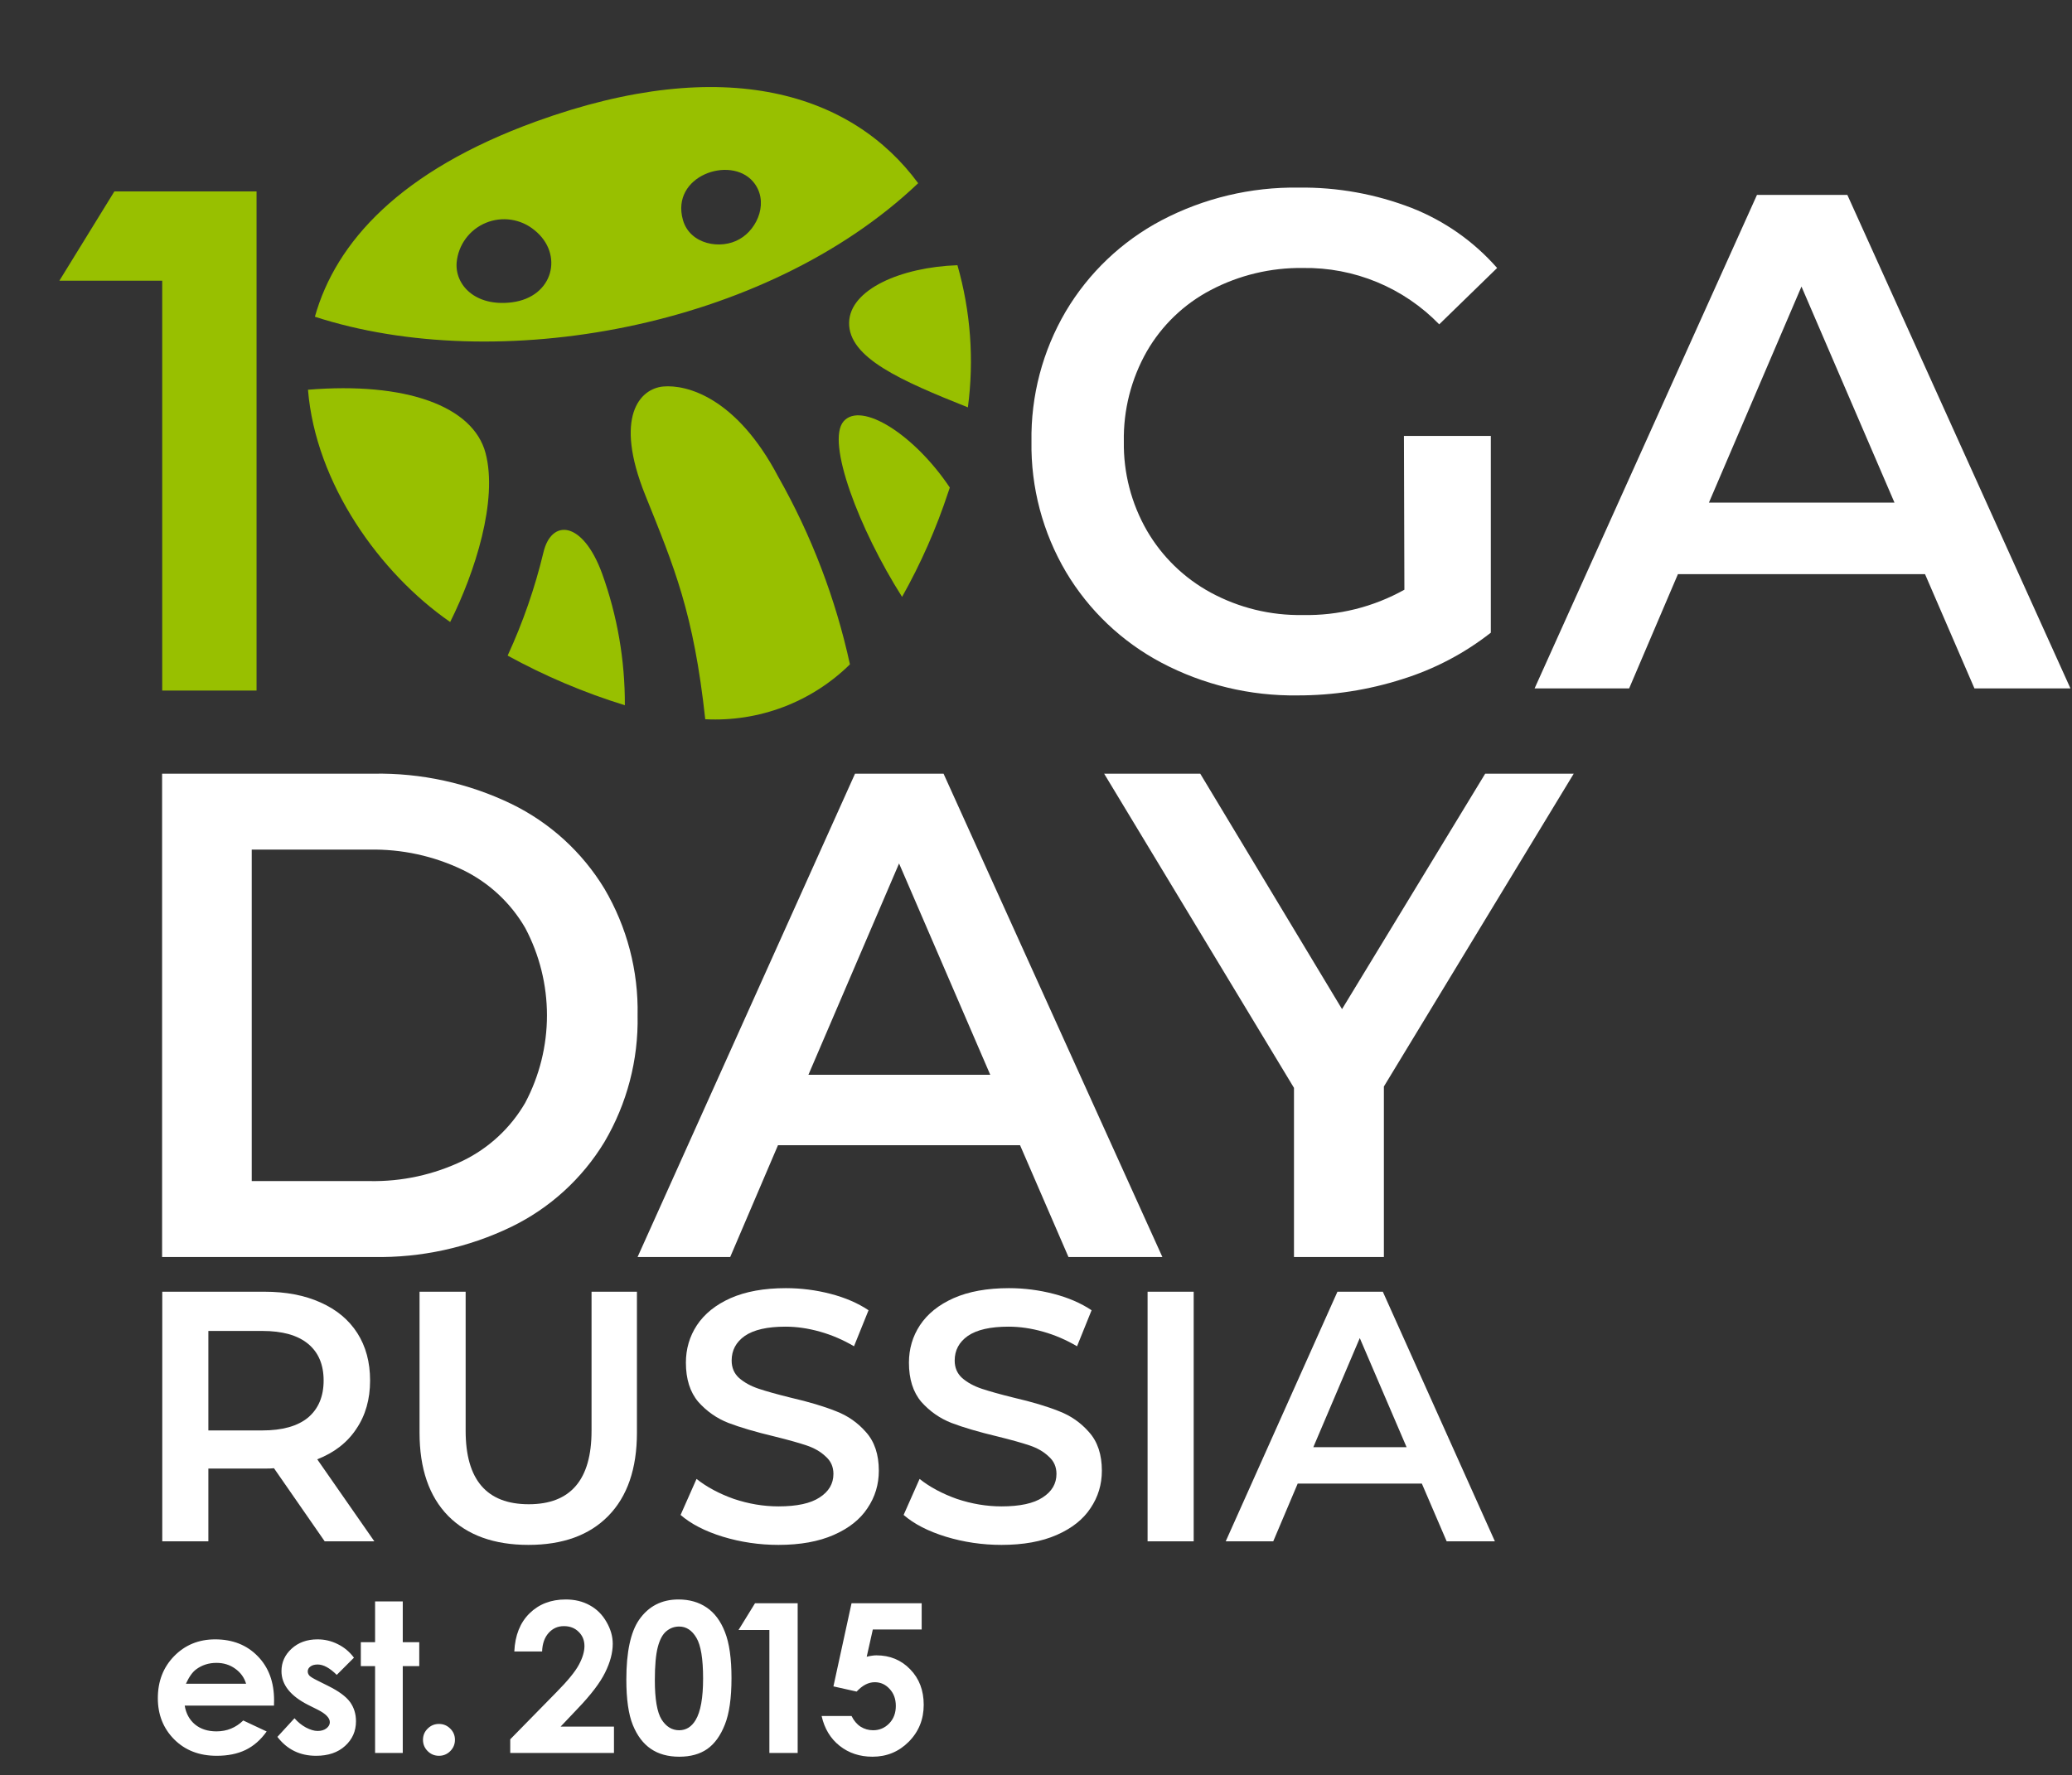 <?xml version="1.0" encoding="UTF-8"?> <svg xmlns="http://www.w3.org/2000/svg" width="468" height="401" viewBox="0 0 468 401" fill="none"><rect x="0" y="0" width="468" height="401" fill="#333333" stroke="none"/><path d="M61.884 385.309H41.72C42.011 387.087 42.785 388.505 44.042 389.562C45.315 390.605 46.932 391.126 48.894 391.126C51.239 391.126 53.255 390.306 54.941 388.666L60.229 391.149C58.91 393.019 57.332 394.406 55.492 395.31C53.653 396.199 51.469 396.644 48.94 396.644C45.016 396.644 41.82 395.41 39.352 392.942C36.884 390.459 35.65 387.355 35.65 383.63C35.65 379.814 36.877 376.648 39.329 374.135C41.797 371.606 44.886 370.341 48.595 370.341C52.534 370.341 55.738 371.606 58.205 374.135C60.673 376.648 61.907 379.975 61.907 384.113L61.884 385.309ZM55.584 380.366C55.17 378.971 54.35 377.836 53.124 376.963C51.913 376.089 50.503 375.652 48.894 375.652C47.146 375.652 45.614 376.143 44.295 377.124C43.468 377.737 42.701 378.817 41.996 380.366H55.584ZM79.947 374.48L76.061 378.365C74.482 376.802 73.049 376.02 71.761 376.02C71.056 376.02 70.504 376.173 70.106 376.48C69.707 376.771 69.508 377.139 69.508 377.584C69.508 377.921 69.631 378.235 69.876 378.526C70.137 378.802 70.765 379.185 71.761 379.676L74.061 380.825C76.482 382.021 78.145 383.24 79.05 384.481C79.954 385.723 80.406 387.179 80.406 388.85C80.406 391.072 79.586 392.927 77.946 394.414C76.322 395.9 74.137 396.644 71.394 396.644C67.746 396.644 64.833 395.218 62.657 392.367L66.519 388.16C67.255 389.018 68.113 389.716 69.094 390.252C70.091 390.773 70.972 391.034 71.738 391.034C72.566 391.034 73.233 390.834 73.739 390.436C74.245 390.037 74.498 389.578 74.498 389.056C74.498 388.091 73.585 387.148 71.761 386.228L69.646 385.171C65.6 383.132 63.576 380.58 63.576 377.515C63.576 375.537 64.335 373.851 65.853 372.456C67.385 371.046 69.34 370.341 71.716 370.341C73.34 370.341 74.865 370.701 76.291 371.422C77.732 372.127 78.95 373.146 79.947 374.48ZM84.719 361.765H90.972V370.985H94.697V376.388H90.972V396H84.719V376.388H81.5V370.985H84.719V361.765ZM99.148 389.447C100.145 389.447 100.996 389.8 101.701 390.505C102.406 391.195 102.758 392.038 102.758 393.034C102.758 394.03 102.406 394.881 101.701 395.586C100.996 396.291 100.145 396.644 99.148 396.644C98.152 396.644 97.301 396.291 96.596 395.586C95.891 394.881 95.539 394.03 95.539 393.034C95.539 392.038 95.891 391.195 96.596 390.505C97.301 389.8 98.152 389.447 99.148 389.447ZM122.444 373.077H116.167C116.336 369.429 117.478 366.563 119.593 364.478C121.724 362.378 124.452 361.328 127.778 361.328C129.832 361.328 131.641 361.765 133.204 362.639C134.783 363.497 136.04 364.746 136.975 366.386C137.925 368.011 138.4 369.667 138.4 371.353C138.4 373.361 137.826 375.522 136.676 377.836C135.542 380.151 133.457 382.887 130.422 386.045L126.629 390.045H138.676V396H115.248V392.919L125.709 382.251C128.238 379.691 129.916 377.637 130.744 376.089C131.587 374.526 132.009 373.115 132.009 371.859C132.009 370.556 131.572 369.483 130.698 368.64C129.84 367.781 128.729 367.352 127.364 367.352C125.985 367.352 124.835 367.866 123.916 368.893C122.996 369.92 122.505 371.314 122.444 373.077ZM153.242 361.328C155.71 361.328 157.833 361.934 159.611 363.145C161.404 364.356 162.784 366.21 163.749 368.709C164.73 371.192 165.221 374.656 165.221 379.101C165.221 383.592 164.723 387.087 163.727 389.585C162.746 392.084 161.42 393.923 159.749 395.103C158.078 396.268 155.971 396.851 153.426 396.851C150.882 396.851 148.743 396.261 147.011 395.08C145.279 393.9 143.923 392.107 142.942 389.7C141.961 387.294 141.47 383.868 141.47 379.423C141.47 373.215 142.428 368.716 144.344 365.927C146.475 362.861 149.441 361.328 153.242 361.328ZM153.403 367.444C152.315 367.444 151.349 367.797 150.506 368.502C149.663 369.191 149.019 370.387 148.575 372.088C148.13 373.79 147.908 376.281 147.908 379.561C147.908 383.837 148.414 386.796 149.426 388.436C150.453 390.06 151.778 390.873 153.403 390.873C154.967 390.873 156.208 390.099 157.128 388.551C158.247 386.681 158.806 383.554 158.806 379.17C158.806 374.725 158.3 371.659 157.289 369.973C156.292 368.287 154.997 367.444 153.403 367.444ZM170.536 362.179H180.169V396H173.778V368.226H166.811L170.536 362.179ZM192.337 362.179H208.178V368.111H197.142L195.762 374.273C196.146 374.165 196.521 374.089 196.889 374.043C197.257 373.981 197.609 373.951 197.947 373.951C201.012 373.951 203.557 375.001 205.58 377.101C207.619 379.185 208.638 381.86 208.638 385.125C208.638 388.42 207.511 391.202 205.258 393.471C203.02 395.724 200.292 396.851 197.073 396.851C194.191 396.851 191.716 396.031 189.647 394.391C187.577 392.75 186.221 390.505 185.577 387.654H192.337C192.858 388.712 193.54 389.516 194.383 390.068C195.241 390.605 196.184 390.873 197.211 390.873C198.636 390.873 199.847 390.359 200.844 389.332C201.84 388.305 202.338 386.987 202.338 385.378C202.338 383.814 201.871 382.534 200.936 381.538C200.016 380.526 198.897 380.021 197.579 380.021C196.874 380.021 196.176 380.197 195.487 380.549C194.812 380.902 194.145 381.431 193.486 382.136L188.244 380.963L192.337 362.179Z" fill="white"></path><path d="M25.831 43.248H57.948V156H36.639V63.407H13.414L25.831 43.248Z" fill="#98C000"></path><path d="M317.105 98.484H336.731V142.926C330.748 147.618 323.957 151.18 316.693 153.435C309.065 155.874 301.102 157.109 293.092 157.096C282.37 157.249 271.781 154.703 262.304 149.692C253.39 144.968 245.945 137.89 240.783 129.229C235.518 120.309 232.817 110.112 232.978 99.759C232.809 89.432 235.488 79.258 240.722 70.35C245.889 61.639 253.365 54.522 262.325 49.784C271.88 44.764 282.544 42.218 293.339 42.38C302.069 42.267 310.738 43.831 318.876 46.987C326.291 49.907 332.9 54.553 338.152 60.54L325.075 73.27C321.089 69.162 316.303 65.913 311.011 63.724C305.719 61.534 300.035 60.451 294.307 60.54C287.044 60.438 279.872 62.156 273.446 65.537C267.424 68.694 262.425 73.494 259.03 79.378C255.503 85.585 253.711 92.624 253.84 99.759C253.734 106.793 255.526 113.727 259.03 119.831C262.453 125.74 267.441 130.593 273.446 133.857C279.823 137.316 286.989 139.066 294.246 138.936C302.273 139.107 310.2 137.133 317.208 133.219L317.105 98.484Z" fill="white"></path><path d="M434.802 129.702H378.992L367.974 155.512H346.618L396.847 44.025H417.256L467.649 155.512H445.964L434.802 129.702ZM427.903 113.538L406.897 64.735L385.994 113.538H427.903Z" fill="white"></path><path d="M73.338 348.194L61.883 331.681C61.402 331.734 60.681 331.761 59.72 331.761H47.064V348.194H36.65V291.806H59.72C64.58 291.806 68.798 292.611 72.376 294.222C76.008 295.833 78.785 298.143 80.707 301.15C82.63 304.157 83.591 307.729 83.591 311.864C83.591 316.106 82.549 319.758 80.467 322.819C78.438 325.881 75.5 328.163 71.656 329.667L84.552 348.194H73.338ZM73.097 311.864C73.097 308.266 71.922 305.5 69.573 303.567C67.223 301.633 63.779 300.667 59.239 300.667H47.064V323.142H59.239C63.779 323.142 67.223 322.175 69.573 320.242C71.922 318.255 73.097 315.462 73.097 311.864Z" fill="white"></path><path d="M119.352 349C111.609 349 105.575 346.825 101.249 342.475C96.924 338.071 94.761 331.788 94.761 323.625V291.806H105.174V323.222C105.174 334.285 109.927 339.817 119.433 339.817C128.885 339.817 133.611 334.285 133.611 323.222V291.806H143.864V323.625C143.864 331.788 141.701 338.071 137.376 342.475C133.104 346.825 127.096 349 119.352 349Z" fill="white"></path><path d="M175.83 349C171.505 349 167.313 348.382 163.254 347.147C159.249 345.912 156.071 344.274 153.722 342.233L157.326 334.097C159.623 335.923 162.426 337.427 165.737 338.608C169.102 339.736 172.466 340.3 175.83 340.3C179.996 340.3 183.093 339.629 185.122 338.286C187.205 336.944 188.246 335.171 188.246 332.969C188.246 331.358 187.659 330.043 186.484 329.022C185.362 327.948 183.921 327.116 182.158 326.525C180.396 325.934 177.993 325.263 174.949 324.511C170.677 323.491 167.206 322.47 164.536 321.45C161.919 320.43 159.649 318.845 157.727 316.697C155.858 314.495 154.923 311.542 154.923 307.836C154.923 304.721 155.751 301.902 157.406 299.378C159.115 296.8 161.652 294.759 165.016 293.256C168.434 291.752 172.599 291 177.512 291C180.93 291 184.294 291.43 187.605 292.289C190.916 293.148 193.773 294.383 196.176 295.994L192.892 304.131C190.436 302.681 187.872 301.58 185.202 300.828C182.532 300.076 179.942 299.7 177.432 299.7C173.32 299.7 170.25 300.398 168.22 301.794C166.245 303.191 165.257 305.044 165.257 307.353C165.257 308.964 165.817 310.28 166.939 311.3C168.114 312.32 169.582 313.126 171.344 313.717C173.107 314.307 175.51 314.979 178.554 315.731C182.719 316.697 186.137 317.718 188.807 318.792C191.477 319.812 193.747 321.396 195.616 323.544C197.538 325.693 198.499 328.593 198.499 332.244C198.499 335.359 197.645 338.179 195.936 340.703C194.281 343.227 191.744 345.241 188.326 346.744C184.909 348.248 180.743 349 175.83 349Z" fill="white"></path><path d="M226.208 349C221.882 349 217.69 348.382 213.631 347.147C209.626 345.912 206.449 344.274 204.099 342.233L207.704 334.097C210 335.923 212.804 337.427 216.115 338.608C219.479 339.736 222.843 340.3 226.208 340.3C230.373 340.3 233.47 339.629 235.499 338.286C237.582 336.944 238.624 335.171 238.624 332.969C238.624 331.358 238.036 330.043 236.861 329.022C235.74 327.948 234.298 327.116 232.536 326.525C230.773 325.934 228.37 325.263 225.326 324.511C221.054 323.491 217.583 322.47 214.913 321.45C212.296 320.43 210.027 318.845 208.104 316.697C206.235 314.495 205.301 311.542 205.301 307.836C205.301 304.721 206.128 301.902 207.784 299.378C209.493 296.8 212.029 294.759 215.394 293.256C218.811 291.752 222.977 291 227.89 291C231.307 291 234.672 291.43 237.983 292.289C241.294 293.148 244.151 294.383 246.554 295.994L243.27 304.131C240.813 302.681 238.25 301.58 235.58 300.828C232.91 300.076 230.319 299.7 227.81 299.7C223.698 299.7 220.627 300.398 218.598 301.794C216.622 303.191 215.634 305.044 215.634 307.353C215.634 308.964 216.195 310.28 217.316 311.3C218.491 312.32 219.959 313.126 221.722 313.717C223.484 314.307 225.887 314.979 228.931 315.731C233.096 316.697 236.514 317.718 239.184 318.792C241.854 319.812 244.124 321.396 245.993 323.544C247.915 325.693 248.877 328.593 248.877 332.244C248.877 335.359 248.022 338.179 246.313 340.703C244.658 343.227 242.121 345.241 238.704 346.744C235.286 348.248 231.121 349 226.208 349Z" fill="white"></path><path d="M259.203 291.806H269.616V348.194H259.203V291.806Z" fill="white"></path><path d="M321.149 335.144H293.113L287.586 348.194H276.852L302.085 291.806H312.338L337.65 348.194H326.756L321.149 335.144ZM317.705 326.928L307.131 302.278L296.638 326.928H317.705Z" fill="white"></path><path d="M36.614 174.782H84.351C95.1 174.581 105.745 176.906 115.428 181.569C124.163 185.8 131.487 192.464 136.516 200.757C141.624 209.421 144.219 219.332 144.012 229.384C144.216 239.429 141.621 249.334 136.516 257.991C131.487 266.284 124.163 272.948 115.428 277.179C105.745 281.842 95.1 284.167 84.351 283.966H36.614V174.782ZM83.466 266.814C90.767 266.957 97.999 265.379 104.575 262.207C110.464 259.335 115.361 254.773 118.64 249.107C121.859 243.026 123.542 236.252 123.542 229.374C123.542 222.496 121.859 215.722 118.64 209.641C115.361 203.975 110.464 199.414 104.575 196.541C97.98 193.36 90.726 191.781 83.404 191.934H56.858V266.814H83.466Z" fill="white"></path><path d="M230.399 258.711H175.722L164.93 283.966H144.007L193.124 174.783H213.12L262.546 283.966H241.334L230.399 258.711ZM223.665 242.794L203.071 195.061L182.6 242.794H223.665Z" fill="white"></path><path d="M312.576 245.447V283.966H292.27V245.755L249.394 174.783H271.1L303.123 227.966L335.456 174.783H355.453L312.576 245.447Z" fill="white"></path><path d="M101.679 140.517C107.318 129.231 112.485 113.043 109.677 102.37C106.869 91.696 91.557 86.23 69.566 88.044C71.289 109.273 85.823 129.537 101.679 140.517Z" fill="#98C000"></path><path d="M191.974 150.083C188.736 135.213 183.271 120.915 175.764 107.671C166.326 89.74 155.072 86.842 149.81 87.314C144.548 87.785 138.603 94.1 145.752 111.865C152.311 128.17 156.676 138.443 159.295 162.477C165.305 162.79 171.315 161.85 176.941 159.716C182.567 157.582 187.687 154.301 191.974 150.083Z" fill="#98C000"></path><path d="M207.385 41.391C172.701 74.378 111.992 84.84 71.126 71.551C75.845 54.68 90.426 38.564 121.076 27.442C163.994 11.891 192.591 21.269 207.385 41.391ZM115.602 68.299C125.04 67.121 127.399 57.343 120.722 51.994C119.214 50.747 117.394 49.934 115.458 49.643C113.522 49.352 111.543 49.594 109.735 50.343C107.927 51.092 106.357 52.319 105.196 53.894C104.034 55.467 103.325 57.328 103.144 59.275C102.719 64.294 107.273 69.336 115.602 68.299ZM167.038 54.02C171.238 51.664 173.786 45.303 170.058 40.991C164.938 35.077 151.442 39.718 154.25 49.685C155.831 55.269 162.838 56.471 167.038 54.02Z" fill="#98C000"></path><path d="M214.203 111.112L214.534 110.146C206.511 98.153 194.525 90.589 190.538 95.184C186.55 99.779 194.006 119.477 203.751 134.839C207.996 127.287 211.497 119.341 214.203 111.112Z" fill="#98C000"></path><path d="M191.788 72.871C191.623 80.835 203.585 86.019 218.615 92.027C220.043 81.274 219.239 70.342 216.255 59.912C203.467 60.36 191.929 65.402 191.788 72.871Z" fill="#98C000"></path><path d="M141.134 159.319C141.178 149.175 139.437 139.102 135.991 129.56C131.626 117.614 124.524 117.119 122.731 124.848C120.808 132.844 118.105 140.633 114.661 148.103C123.081 152.73 131.952 156.488 141.134 159.319Z" fill="#98C000"></path></svg> 